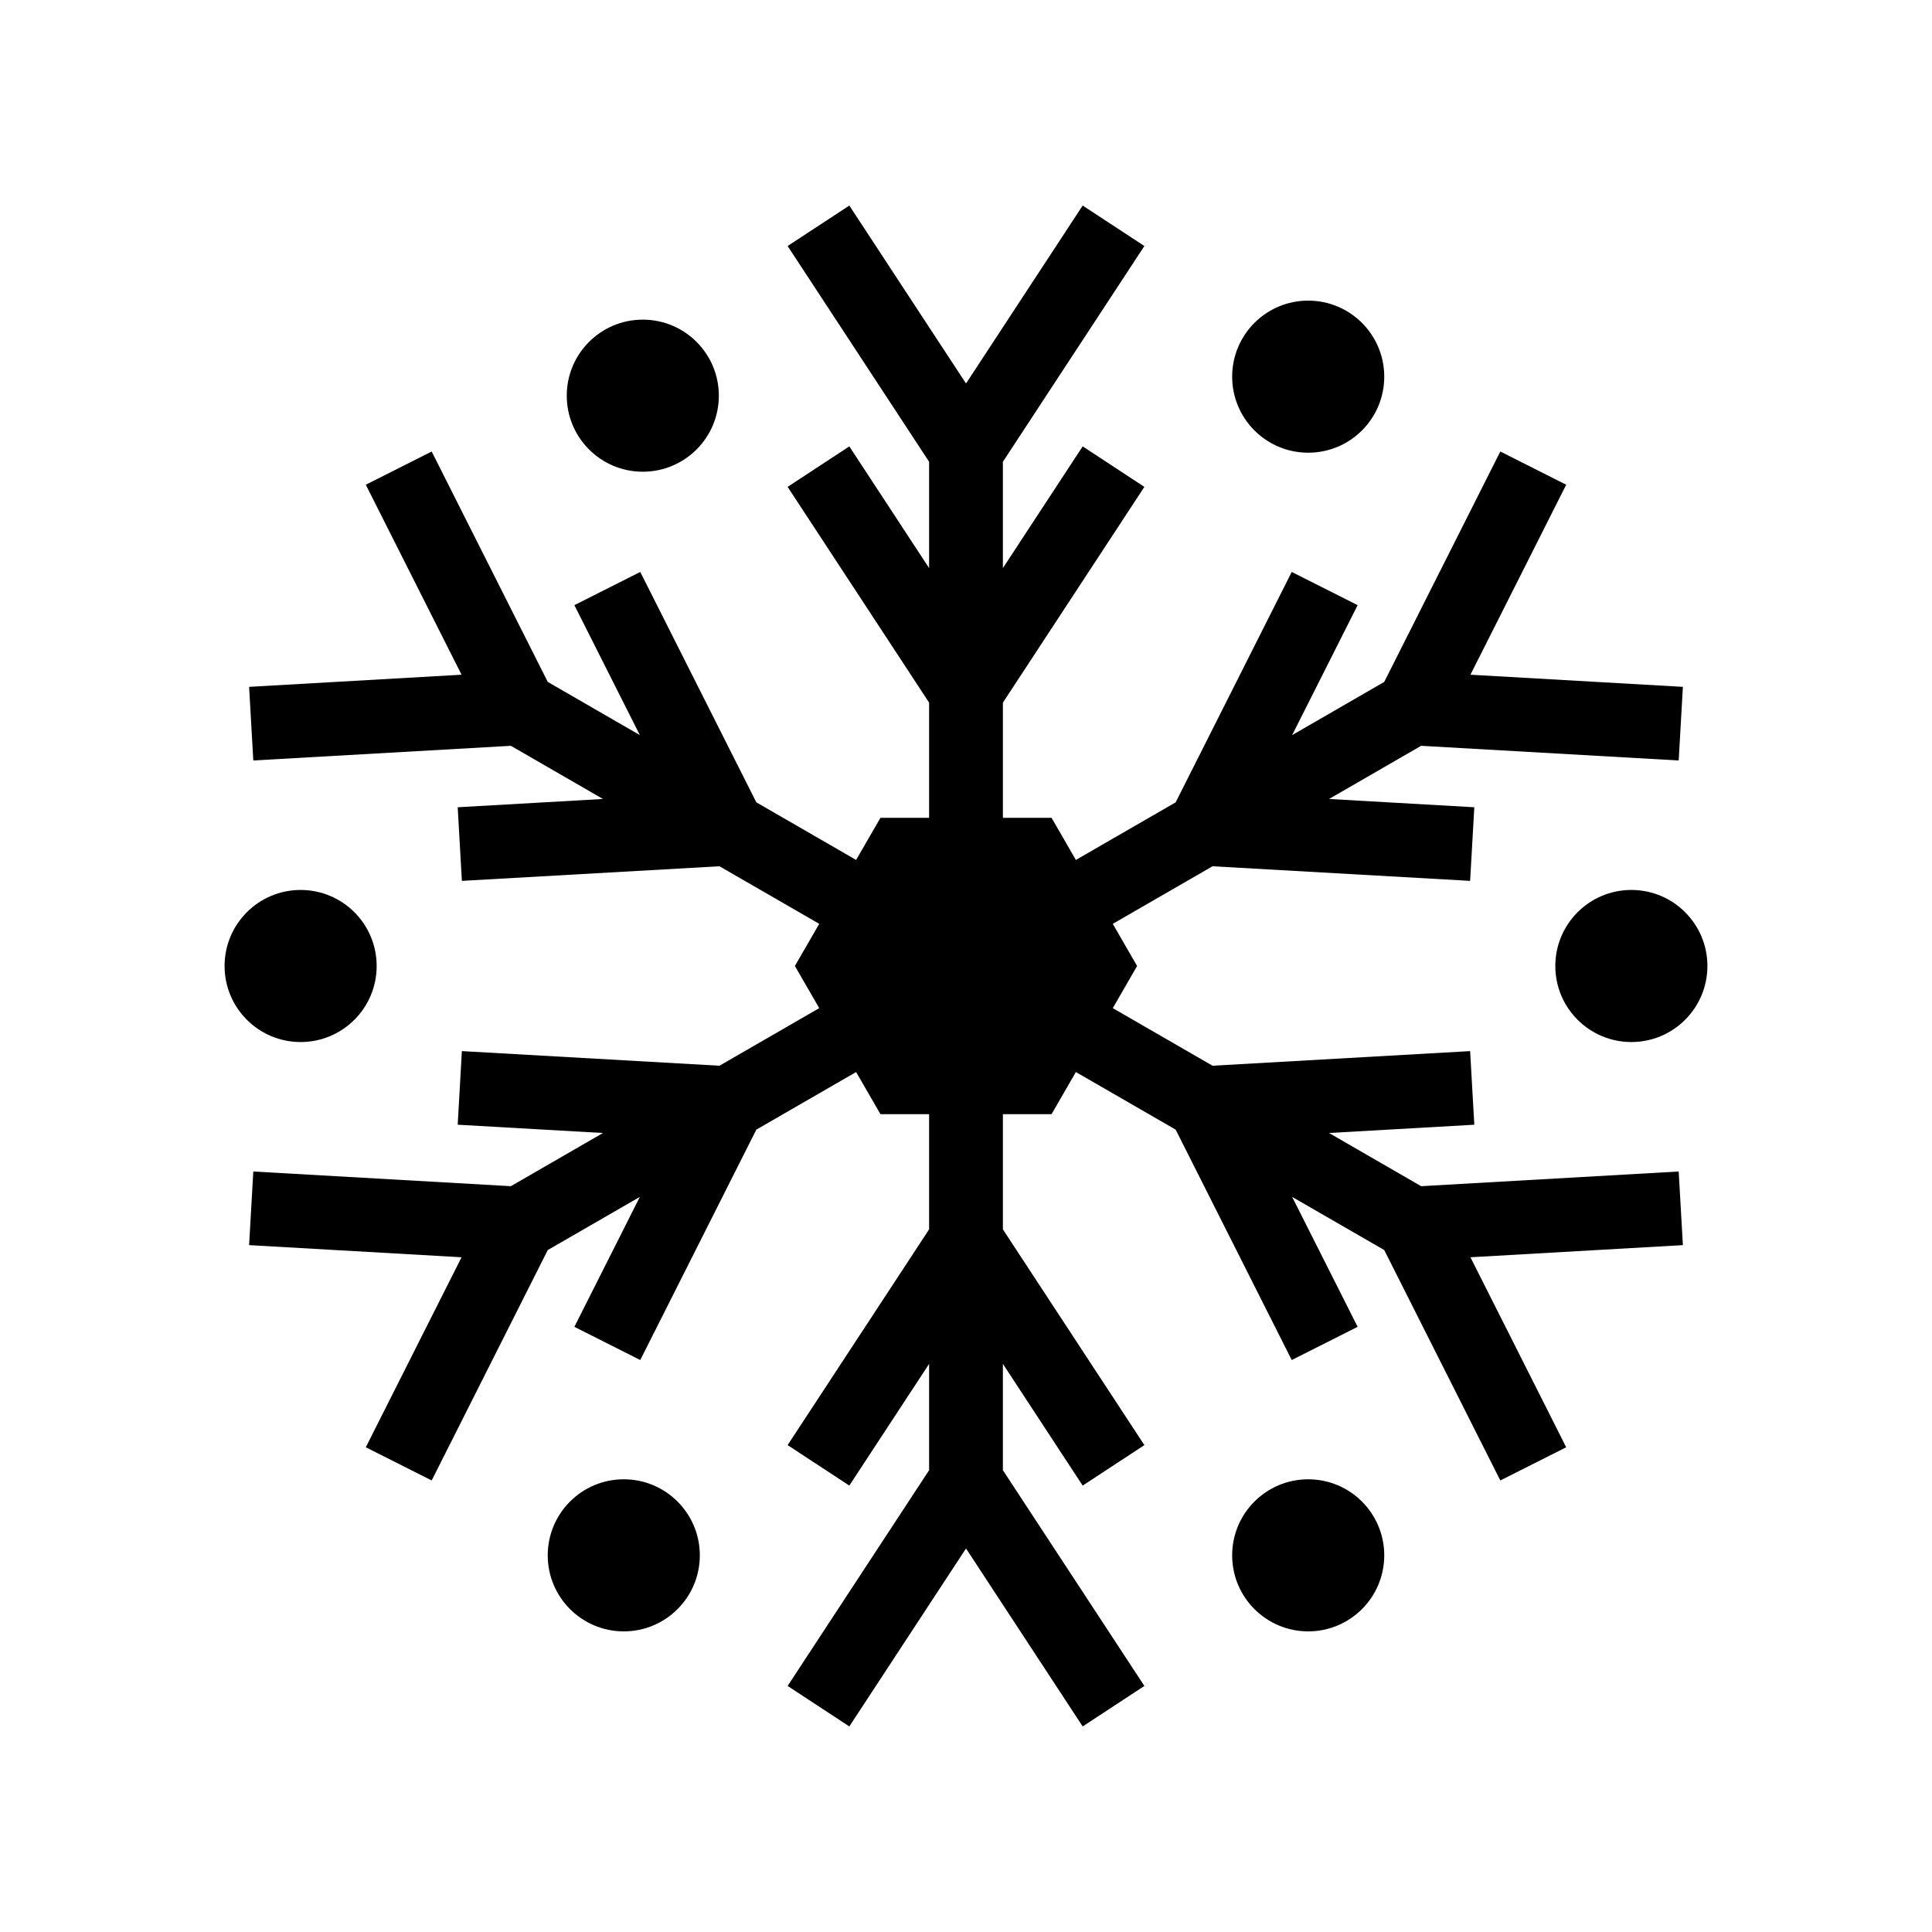 <?xml version="1.0" encoding="UTF-8"?>
<!-- Uploaded to: SVG Repo, www.svgrepo.com, Generator: SVG Repo Mixer Tools -->
<svg fill="#000000" width="800px" height="800px" version="1.1" viewBox="144 144 512 512" xmlns="http://www.w3.org/2000/svg">
 <g>
  <path d="m588.87 454.46-68.258 3.891-24.402-14.094 38.496-2.195-1.109-19.508-68.262 3.875-26.438-15.262 6.445-11.168-6.445-11.172 26.438-15.258 68.262 3.871 1.109-19.508-38.496-2.195 24.402-14.09 68.258 3.887 1.113-19.512-56.301-3.215 25.375-50.348-17.457-8.805-30.766 61.062-24.406 14.094 17.359-34.438-17.465-8.801-30.758 61.055-26.445 15.266-6.445-11.164h-12.898v-30.523l37.496-57.18-16.352-10.727-21.145 32.254v-28.176l37.496-57.18-16.352-10.723-30.918 47.16-30.922-47.16-16.352 10.723 37.496 57.18v28.176l-21.145-32.254-16.352 10.727 37.496 57.18v30.523h-12.895l-6.449 11.164-26.445-15.266-30.758-61.055-17.461 8.801 17.355 34.438-24.406-14.094-30.766-61.062-17.457 8.805 25.375 50.348-56.301 3.215 1.113 19.512 68.258-3.887 24.406 14.09-38.496 2.195 1.105 19.508 68.262-3.871 26.441 15.258-6.449 11.172 6.449 11.168-26.441 15.262-68.262-3.875-1.105 19.508 38.496 2.195-24.406 14.094-68.258-3.891-1.113 19.512 56.301 3.215-25.375 50.352 17.457 8.801 30.766-61.066 24.406-14.086-17.355 34.434 17.461 8.801 30.758-61.055 26.445-15.266 6.449 11.164h12.895v30.527l-37.496 57.176 16.352 10.727 21.145-32.254v28.176l-37.496 57.176 16.352 10.73 30.922-47.164 30.918 47.164 16.352-10.73-37.496-57.176v-28.176l21.145 32.254 16.352-10.727-37.496-57.176v-30.527h12.898l6.445-11.164 26.445 15.266 30.758 61.055 17.465-8.801-17.359-34.434 24.406 14.086 30.766 61.066 17.457-8.801-25.375-50.352 56.301-3.215z"/>
  <path d="m334.5 248.86c0 11.129-9.023 20.152-20.152 20.152-11.129 0-20.152-9.023-20.152-20.152 0-11.129 9.023-20.152 20.152-20.152 11.129 0 20.152 9.023 20.152 20.152"/>
  <path d="m510.84 243.82c0 11.133-9.023 20.152-20.152 20.152s-20.152-9.02-20.152-20.152c0-11.129 9.023-20.152 20.152-20.152s20.152 9.023 20.152 20.152"/>
  <path d="m510.84 556.18c0 11.129-9.023 20.152-20.152 20.152s-20.152-9.023-20.152-20.152c0-11.129 9.023-20.152 20.152-20.152s20.152 9.023 20.152 20.152"/>
  <path d="m329.46 556.18c0 11.129-9.023 20.152-20.152 20.152s-20.152-9.023-20.152-20.152c0-11.129 9.023-20.152 20.152-20.152s20.152 9.023 20.152 20.152"/>
  <path d="m596.48 400c0 11.129-9.023 20.152-20.152 20.152-11.129 0-20.152-9.023-20.152-20.152 0-11.133 9.023-20.152 20.152-20.152 11.129 0 20.152 9.02 20.152 20.152"/>
  <path d="m243.82 400c0 11.129-9.02 20.152-20.152 20.152-11.129 0-20.152-9.023-20.152-20.152 0-11.133 9.023-20.152 20.152-20.152 11.133 0 20.152 9.02 20.152 20.152"/>
 </g>
</svg>